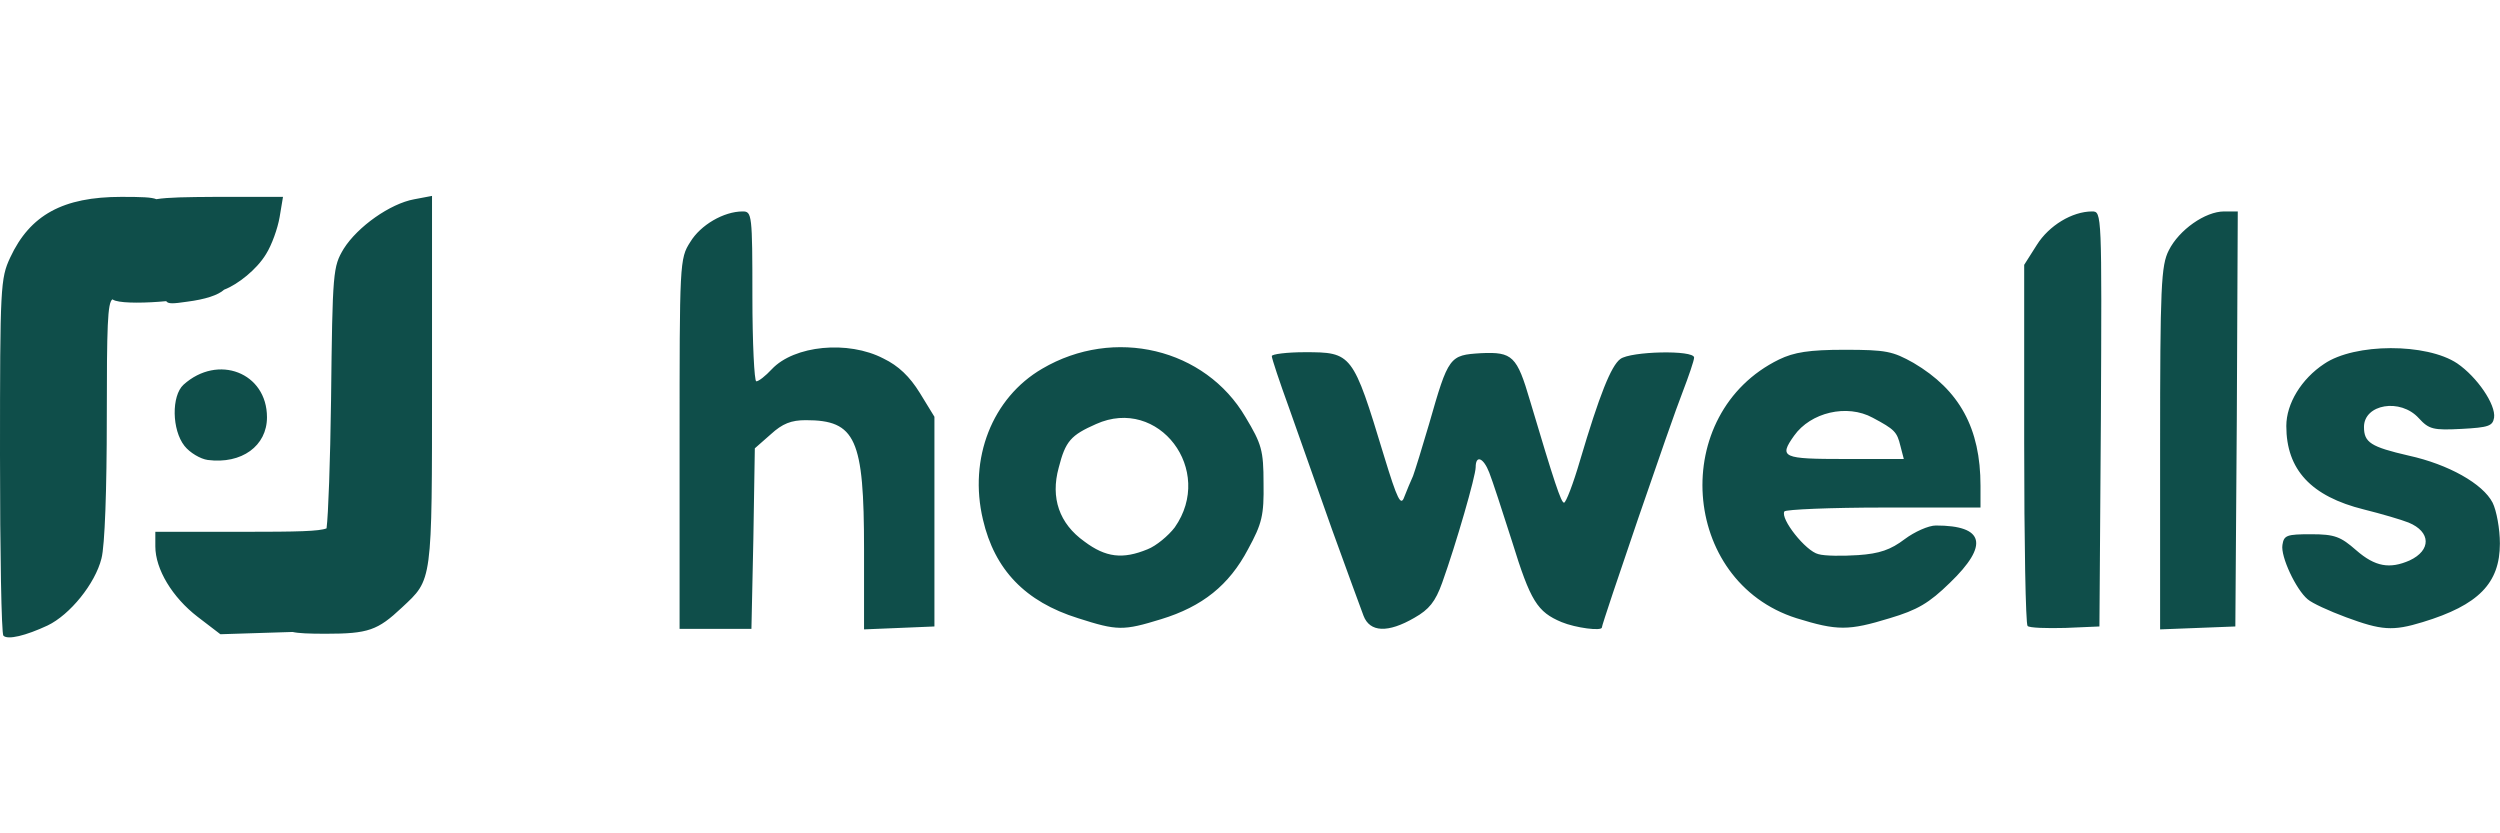 <?xml version="1.0" encoding="UTF-8" standalone="no"?>
<!DOCTYPE svg PUBLIC "-//W3C//DTD SVG 1.1//EN" "http://www.w3.org/Graphics/SVG/1.1/DTD/svg11.dtd">
<svg width="100%" height="100%" viewBox="0 0 120 40" version="1.1" xmlns="http://www.w3.org/2000/svg" xmlns:xlink="http://www.w3.org/1999/xlink" xml:space="preserve" xmlns:serif="http://www.serif.com/" style="fill-rule:evenodd;clip-rule:evenodd;stroke-linejoin:round;stroke-miterlimit:2;">
    <g transform="matrix(0.233,0,0,0.233,-9.32,-1.501)">
        <path d="M63.149,68.111C62.163,68.835 62,73.474 62,92.6C62,107.2 61.6,118.9 60.9,121.5C59.6,126.7 54.4,133.1 49.8,135.3C45.3,137.4 41.6,138.3 40.7,137.4C40.3,137 40,120.3 40,100.3C40,65.4 40.1,63.8 42.1,59.5C46.2,50.7 53,47 65,47C69.204,47 71.244,47.072 72.203,47.476C74.682,47.082 78.357,47.041 84.4,47L98.3,47L97.6,51.2C97.2,53.5 96,56.9 94.8,58.8C92.9,61.942 89.024,65.032 86.177,66.116C84.937,67.241 82.322,68.114 78.5,68.6C75.722,69.006 74.643,69.092 74.236,68.482C70.219,68.868 65.581,68.94 63.8,68.4C63.572,68.33 63.353,68.233 63.149,68.111ZM100.283,136.632L94.9,136.8L85.4,137.1L80.7,133.5C75.5,129.5 72,123.7 72,119L72,116L90,116C101.419,116 105.766,115.893 107.275,115.286C107.636,112.461 108.028,101.588 108.2,88.8C108.5,62.2 108.6,61.4 110.8,57.7C113.7,53.1 120.4,48.4 125.3,47.5L129,46.8L129,84.9C129,126.8 129.1,125.7 122.8,131.6C117.8,136.3 115.9,137 107.1,137C103.58,137 101.465,136.906 100.283,136.632ZM180,97.9C180,60.6 180,59.7 182.2,56.3C184.3,52.8 189.1,50 193,50C194.9,50 195,50.6 195,67.5C195,77.1 195.4,85 195.8,85C196.3,85 197.7,83.9 199,82.5C203.6,77.6 214.7,76.5 222,80.3C225.1,81.8 227.4,84 229.5,87.4L232.5,92.3L232.5,135.5L225.3,135.8L218,136.1L218,119.6C218,96.8 216.3,93 206,93C203,93 201.2,93.7 198.8,95.9L195.5,98.8L195.2,117.4L194.8,136L180,136L180,97.9ZM262.1,133.8C251.2,130.4 244.9,123.8 242.5,113.5C239.5,100.9 244.4,88.4 254.7,82.4C269.5,73.7 288.3,78.2 296.6,92.4C299.9,97.9 300.3,99.2 300.3,106C300.4,112.6 300,114.3 297.1,119.6C293.2,127 287.7,131.4 279.2,134C271.4,136.4 270.2,136.4 262.1,133.8ZM276.4,119.6C278.2,118.9 280.7,116.8 282,115.1C290.3,103.3 278.7,88 265.8,93.8C260.6,96.1 259.5,97.3 258.1,102.8C256.4,109 258.2,114.3 263.4,118C267.8,121.3 271.3,121.7 276.4,119.6ZM320.9,133.3C320.3,131.7 317.4,123.8 314.4,115.5C311.5,107.3 307.5,96 305.6,90.6C303.6,85.1 302,80.3 302,79.8C302,79.4 305.1,79 308.8,79C318.5,79 318.7,79.2 325.1,100.3C327.9,109.5 328.6,110.8 329.3,108.8C329.8,107.5 330.6,105.6 331.1,104.5C331.5,103.4 333,98.6 334.4,93.8C338.4,79.8 338.6,79.6 345.1,79.2C351.6,78.9 352.5,79.8 355.2,89C360.2,105.8 361.6,110 362.2,110C362.6,110 364.1,106.1 365.5,101.3C369.5,87.8 371.9,81.8 373.8,80.4C375.9,78.8 389,78.5 389,80.1C389,80.7 387.9,83.9 386.6,87.3C384.4,92.8 370,134.9 370,135.7C370,136.5 364.6,135.8 361.7,134.6C356.7,132.5 355.3,130.3 351.5,118C349.5,111.7 347.4,105.3 346.8,103.8C345.6,100.7 344,100.1 344,102.7C344,104.5 340,118.4 337.1,126.5C335.7,130.4 334.4,132 331.4,133.7C325.9,136.9 322.2,136.7 320.9,133.3ZM410.1,133.8C386.1,126.2 383.8,91.6 406.5,80.5C409.6,79 412.7,78.5 420,78.5C428.6,78.5 429.9,78.8 434.2,81.2C443.7,86.8 448,94.7 448,106.5L448,111L428.1,111C417.1,111 407.9,111.4 407.6,111.8C406.7,113.3 412,120 414.6,120.6C415.9,121 419.7,121 422.8,120.8C427.2,120.5 429.5,119.7 432.4,117.5C434.4,116 437.3,114.7 438.8,114.7C448.8,114.7 449.8,118.7 441.7,126.5C437.4,130.7 435,132.1 429.3,133.8C420.8,136.4 418.5,136.4 410.1,133.8ZM431.5,98.3C430.8,95.4 430.3,94.9 425.8,92.5C420.5,89.6 413,91.4 409.6,96.2C406.4,100.7 407.2,101 420.1,101L432.2,101L431.5,98.3ZM457.7,135.4C457.3,135 457,118.1 457,97.8L457,61L459.6,56.9C462.1,52.9 466.9,50 471,50C473,50 473,50.3 472.8,92.8L472.5,135.5L465.5,135.8C461.6,135.9 458.1,135.8 457.7,135.4ZM485,98.8C485,65.3 485.2,61.1 486.8,58C488.9,53.8 494.3,50 498.2,50L501,50L500.8,92.8L500.5,135.5L492.8,135.8L485,136.1L485,98.8ZM523.3,133.6C519.8,132.3 516.3,130.7 515.4,129.9C513,127.9 509.8,121.1 510.2,118.7C510.5,116.7 511.1,116.5 516.1,116.5C521,116.5 522.2,117 525.4,119.8C529.3,123.2 532.3,123.7 536.4,121.9C540.9,119.8 540.8,116 536.2,114.1C534.7,113.5 530.6,112.3 527,111.4C516.1,108.7 511,103.2 511,94.2C511,89.6 514.1,84.5 518.8,81.4C525.1,77.1 539.9,77.1 546.2,81.3C550.3,84.1 554.2,89.8 553.8,92.5C553.5,94.2 552.7,94.5 547.1,94.8C541.3,95.1 540.4,94.9 538.3,92.6C534.5,88.4 527,89.7 527,94.4C527,97.6 528.4,98.5 536.2,100.3C544.4,102.1 551.5,106.1 553.5,110C554.3,111.6 555,115.4 555,118.4C555,126.6 550.6,131.1 539.1,134.6C532.9,136.5 530.6,136.3 523.3,133.6ZM82.8,101.2C81.3,101 79.1,99.7 78,98.3C75.4,95 75.3,88 77.8,85.7C84.9,79.3 95,83.2 95,92.4C95,98.3 89.8,102.1 82.8,101.2Z" style="fill:rgb(15,78,74);"/>
    </g>
</svg>
